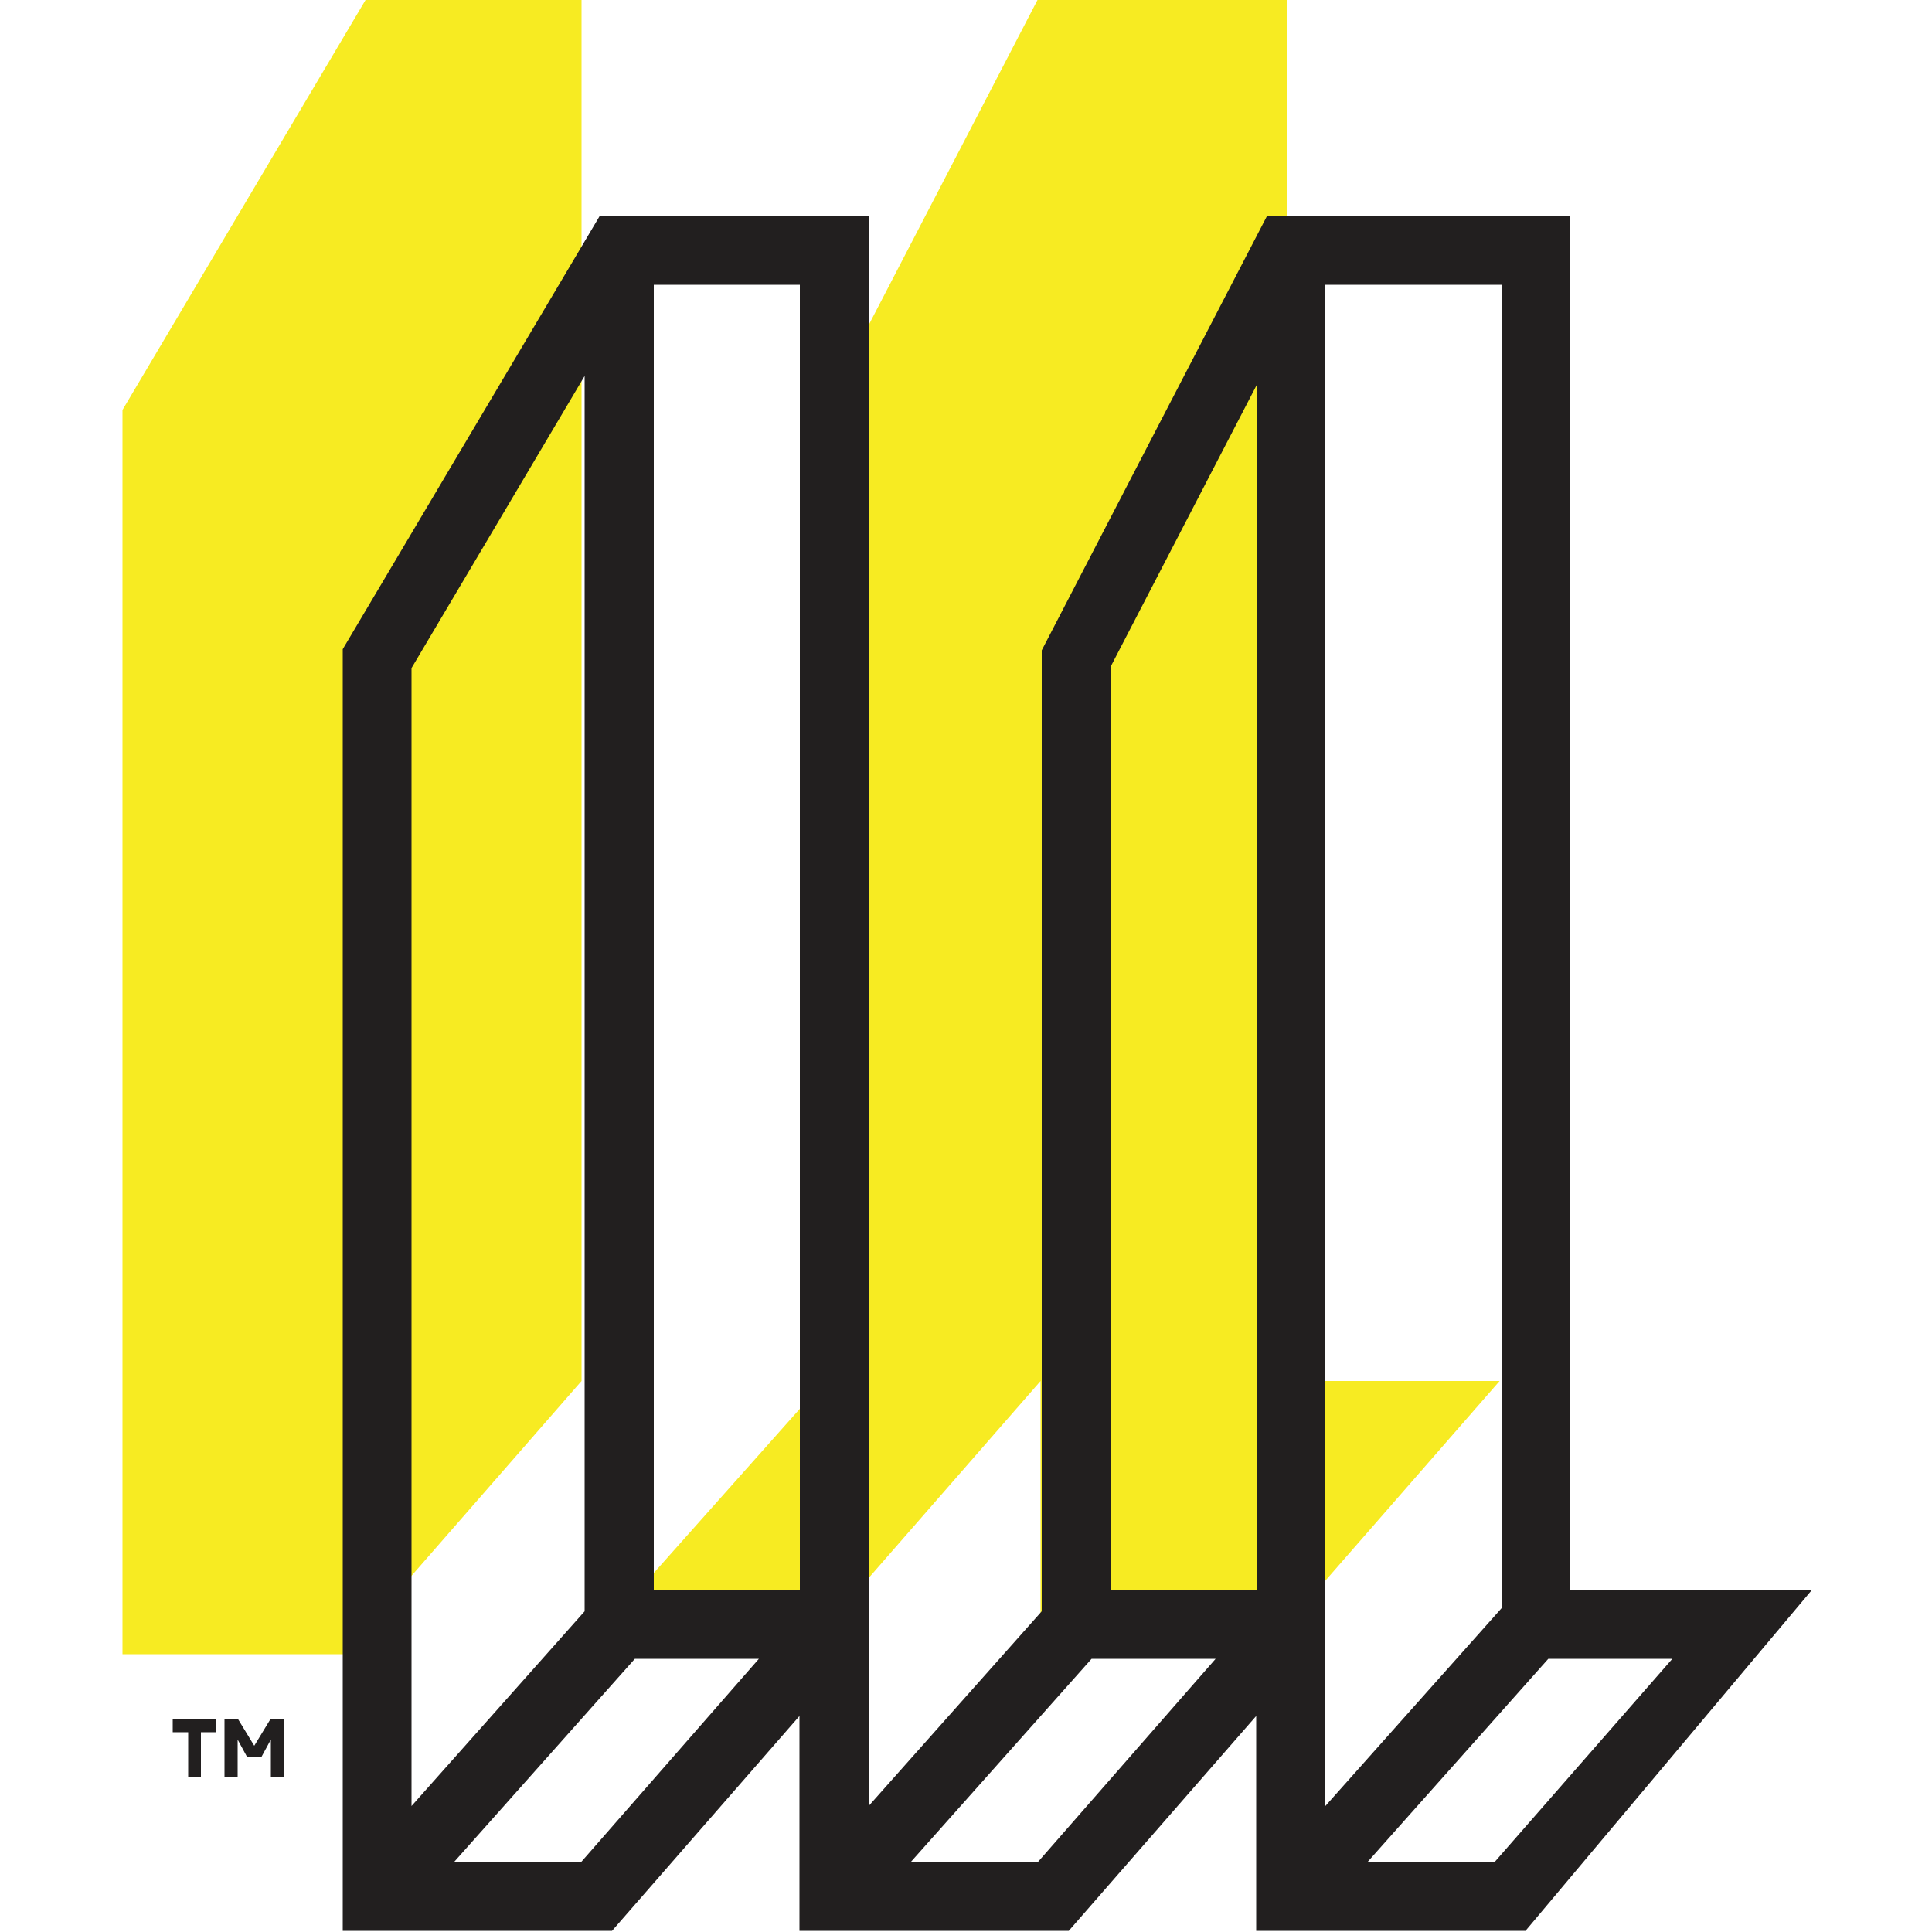 <?xml version="1.0" encoding="utf-8"?>
<!-- Generator: Adobe Illustrator 22.1.0, SVG Export Plug-In . SVG Version: 6.00 Build 0)  -->
<svg version="1.1" id="Layer_1" xmlns="http://www.w3.org/2000/svg" xmlns:xlink="http://www.w3.org/1999/xlink" x="0px" y="0px"
	 viewBox="0 0 500 500" style="enable-background:new 0 0 500 500;" xml:space="preserve">
<style type="text/css">
	.st0{fill:#F7EB22;}
	.st1{fill:#221F1F;}
</style>
<g>
	<polygon class="st0" points="333,0 269.3,0 268.5,0 213.4,106.1 213.4,357.4 150.5,428.1 207.6,428.1 269.3,357.4 269.3,428.1 
		326.4,428.1 388.1,357.4 333,357.4 	"/>
	<polygon class="st0" points="150.5,0 94.6,0 31.7,106.1 31.7,428.1 32.9,428.1 88.8,428.1 150.5,357.4 	"/>
</g>
<g>
	<path class="st1" d="M468.9,411.5h-62.6V55.9h-78.4l-58.3,112.4V417l-44.8,50.4v-43.7v-3.3V64.8v-8.9h-69.6L88.7,168v331.7h69.7
		l48.5-55.6v55.6h69.7l48.5-55.6v55.6h69.7L468.9,411.5z M106.5,172.9l44.8-75.6V417l-44.8,50.4V172.9z M150.4,481.9h-32.9
		l46.8-52.6h32.1L150.4,481.9z M207,411.5h-37.8V73.7H207V411.5z M268.6,481.9h-32.9l46.8-52.6h32.1L268.6,481.9z M325.2,411.5
		h-37.8V172.6l37.8-72.9V411.5z M343,73.7h45.6v342.5L343,467.4V73.7z M386.8,481.9h-32.9l46.8-52.6h32.1L386.8,481.9z"/>
</g>
<polygon class="st1" points="56,444.9 44.7,444.9 44.7,448.3 48.7,448.3 48.7,459.8 52,459.8 52,448.3 56,448.3 "/>
<polygon class="st1" points="73.4,459.8 73.4,444.9 70,444.9 65.8,451.8 61.6,444.9 58.1,444.9 58.1,459.8 61.5,459.8 61.5,450.2 
	64,454.8 67.6,454.8 70.1,450.2 70.1,459.8 "/>
</svg>
